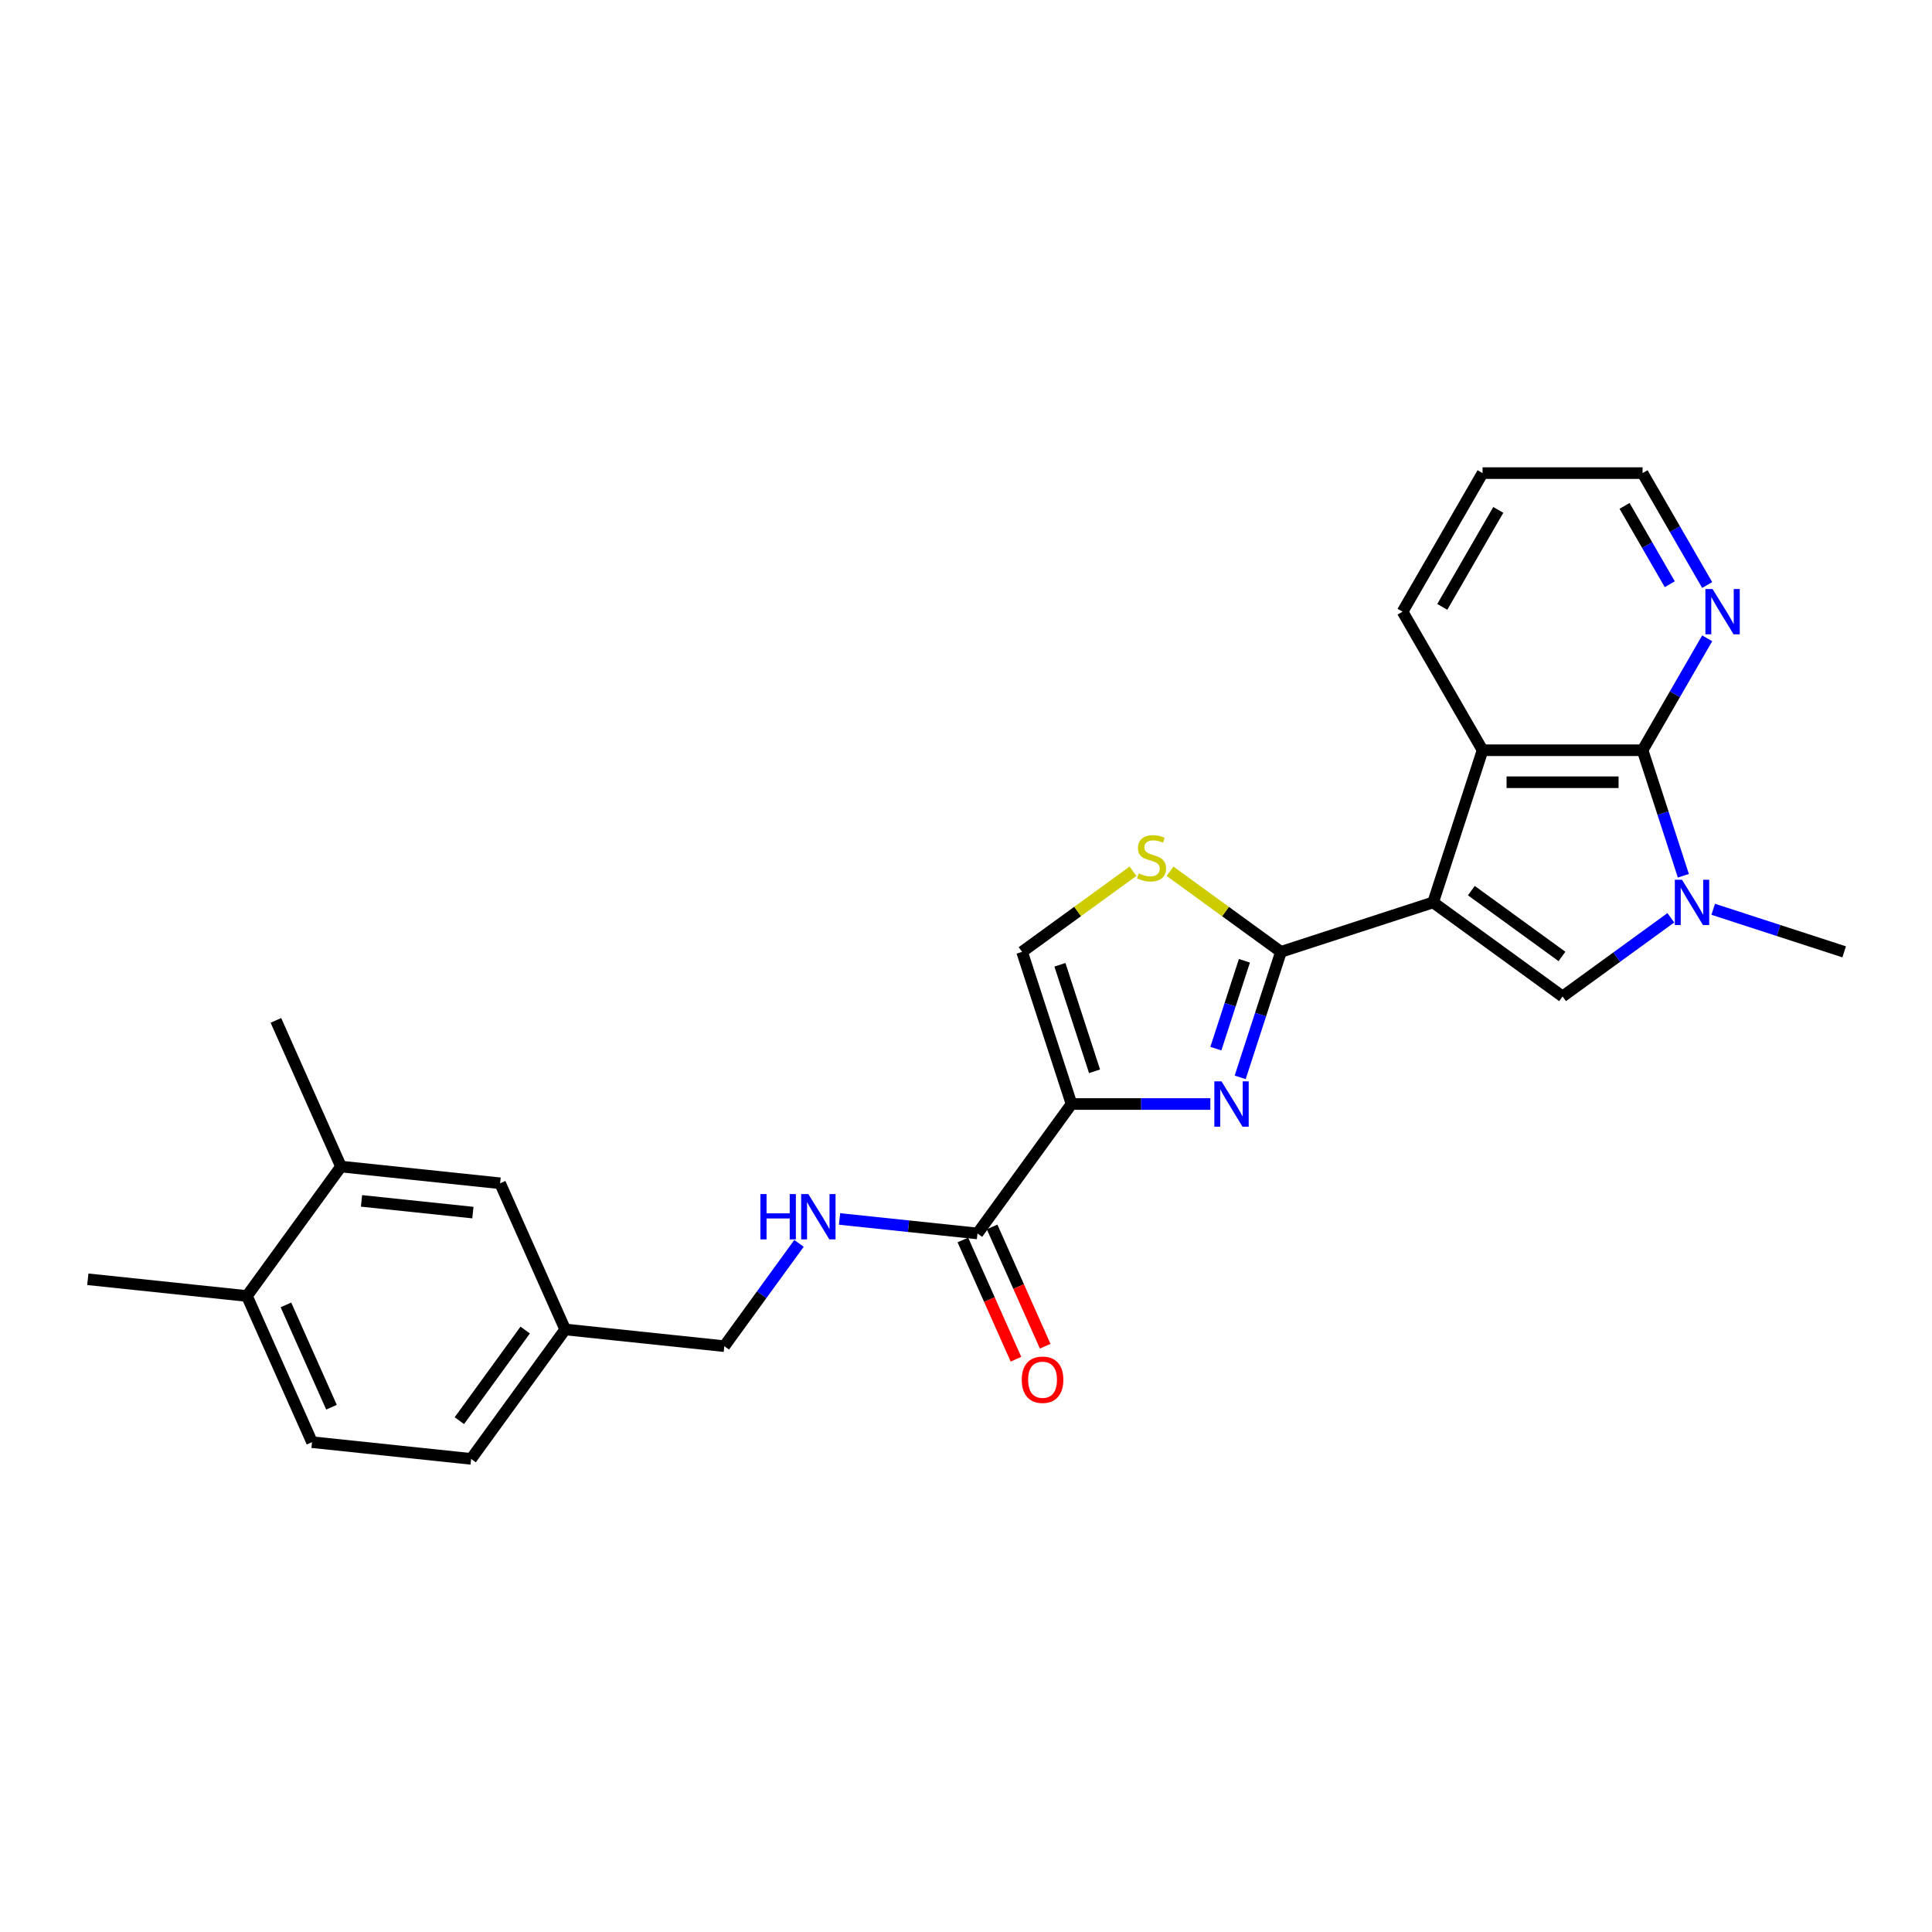 <?xml version='1.0' encoding='iso-8859-1'?>
<svg version='1.1' baseProfile='full'
              xmlns='http://www.w3.org/2000/svg'
                      xmlns:rdkit='http://www.rdkit.org/xml'
                      xmlns:xlink='http://www.w3.org/1999/xlink'
                  xml:space='preserve'
width='1000px' height='1000px' viewBox='0 0 1000 1000'>
<!-- END OF HEADER -->
<rect style='opacity:1.0;fill:#FFFFFF;stroke:none' width='1000' height='1000' x='0' y='0'> </rect>
<path class='bond-0' d='M 741.786,467.083 L 663.024,492.674' style='fill:none;fill-rule:evenodd;stroke:#000000;stroke-width:6px;stroke-linecap:butt;stroke-linejoin:miter;stroke-opacity:1' />
<path class='bond-3' d='M 741.786,467.083 L 808.785,515.76' style='fill:none;fill-rule:evenodd;stroke:#000000;stroke-width:6px;stroke-linecap:butt;stroke-linejoin:miter;stroke-opacity:1' />
<path class='bond-3' d='M 761.571,460.984 L 808.47,495.059' style='fill:none;fill-rule:evenodd;stroke:#000000;stroke-width:6px;stroke-linecap:butt;stroke-linejoin:miter;stroke-opacity:1' />
<path class='bond-6' d='M 741.786,467.083 L 767.377,388.321' style='fill:none;fill-rule:evenodd;stroke:#000000;stroke-width:6px;stroke-linecap:butt;stroke-linejoin:miter;stroke-opacity:1' />
<path class='bond-1' d='M 663.024,492.674 L 652.47,525.156' style='fill:none;fill-rule:evenodd;stroke:#000000;stroke-width:6px;stroke-linecap:butt;stroke-linejoin:miter;stroke-opacity:1' />
<path class='bond-1' d='M 652.47,525.156 L 641.915,557.639' style='fill:none;fill-rule:evenodd;stroke:#0000FF;stroke-width:6px;stroke-linecap:butt;stroke-linejoin:miter;stroke-opacity:1' />
<path class='bond-1' d='M 644.105,497.3 L 636.717,520.038' style='fill:none;fill-rule:evenodd;stroke:#000000;stroke-width:6px;stroke-linecap:butt;stroke-linejoin:miter;stroke-opacity:1' />
<path class='bond-1' d='M 636.717,520.038 L 629.329,542.776' style='fill:none;fill-rule:evenodd;stroke:#0000FF;stroke-width:6px;stroke-linecap:butt;stroke-linejoin:miter;stroke-opacity:1' />
<path class='bond-7' d='M 663.024,492.674 L 634.319,471.819' style='fill:none;fill-rule:evenodd;stroke:#000000;stroke-width:6px;stroke-linecap:butt;stroke-linejoin:miter;stroke-opacity:1' />
<path class='bond-7' d='M 634.319,471.819 L 605.615,450.964' style='fill:none;fill-rule:evenodd;stroke:#CCCC00;stroke-width:6px;stroke-linecap:butt;stroke-linejoin:miter;stroke-opacity:1' />
<path class='bond-2' d='M 626.468,571.436 L 590.543,571.436' style='fill:none;fill-rule:evenodd;stroke:#0000FF;stroke-width:6px;stroke-linecap:butt;stroke-linejoin:miter;stroke-opacity:1' />
<path class='bond-2' d='M 590.543,571.436 L 554.617,571.436' style='fill:none;fill-rule:evenodd;stroke:#000000;stroke-width:6px;stroke-linecap:butt;stroke-linejoin:miter;stroke-opacity:1' />
<path class='bond-8' d='M 554.617,571.436 L 505.94,638.435' style='fill:none;fill-rule:evenodd;stroke:#000000;stroke-width:6px;stroke-linecap:butt;stroke-linejoin:miter;stroke-opacity:1' />
<path class='bond-27' d='M 554.617,571.436 L 529.026,492.674' style='fill:none;fill-rule:evenodd;stroke:#000000;stroke-width:6px;stroke-linecap:butt;stroke-linejoin:miter;stroke-opacity:1' />
<path class='bond-27' d='M 566.531,554.503 L 548.617,499.37' style='fill:none;fill-rule:evenodd;stroke:#000000;stroke-width:6px;stroke-linecap:butt;stroke-linejoin:miter;stroke-opacity:1' />
<path class='bond-4' d='M 808.785,515.76 L 836.802,495.405' style='fill:none;fill-rule:evenodd;stroke:#000000;stroke-width:6px;stroke-linecap:butt;stroke-linejoin:miter;stroke-opacity:1' />
<path class='bond-4' d='M 836.802,495.405 L 864.819,475.049' style='fill:none;fill-rule:evenodd;stroke:#0000FF;stroke-width:6px;stroke-linecap:butt;stroke-linejoin:miter;stroke-opacity:1' />
<path class='bond-19' d='M 886.748,470.645 L 920.647,481.66' style='fill:none;fill-rule:evenodd;stroke:#0000FF;stroke-width:6px;stroke-linecap:butt;stroke-linejoin:miter;stroke-opacity:1' />
<path class='bond-19' d='M 920.647,481.66 L 954.545,492.674' style='fill:none;fill-rule:evenodd;stroke:#000000;stroke-width:6px;stroke-linecap:butt;stroke-linejoin:miter;stroke-opacity:1' />
<path class='bond-26' d='M 871.301,453.286 L 860.746,420.803' style='fill:none;fill-rule:evenodd;stroke:#0000FF;stroke-width:6px;stroke-linecap:butt;stroke-linejoin:miter;stroke-opacity:1' />
<path class='bond-26' d='M 860.746,420.803 L 850.192,388.321' style='fill:none;fill-rule:evenodd;stroke:#000000;stroke-width:6px;stroke-linecap:butt;stroke-linejoin:miter;stroke-opacity:1' />
<path class='bond-5' d='M 850.192,388.321 L 767.377,388.321' style='fill:none;fill-rule:evenodd;stroke:#000000;stroke-width:6px;stroke-linecap:butt;stroke-linejoin:miter;stroke-opacity:1' />
<path class='bond-5' d='M 837.77,404.884 L 779.799,404.884' style='fill:none;fill-rule:evenodd;stroke:#000000;stroke-width:6px;stroke-linecap:butt;stroke-linejoin:miter;stroke-opacity:1' />
<path class='bond-10' d='M 850.192,388.321 L 866.913,359.359' style='fill:none;fill-rule:evenodd;stroke:#000000;stroke-width:6px;stroke-linecap:butt;stroke-linejoin:miter;stroke-opacity:1' />
<path class='bond-10' d='M 866.913,359.359 L 883.634,330.398' style='fill:none;fill-rule:evenodd;stroke:#0000FF;stroke-width:6px;stroke-linecap:butt;stroke-linejoin:miter;stroke-opacity:1' />
<path class='bond-21' d='M 767.377,388.321 L 725.969,316.601' style='fill:none;fill-rule:evenodd;stroke:#000000;stroke-width:6px;stroke-linecap:butt;stroke-linejoin:miter;stroke-opacity:1' />
<path class='bond-9' d='M 586.435,450.964 L 557.73,471.819' style='fill:none;fill-rule:evenodd;stroke:#CCCC00;stroke-width:6px;stroke-linecap:butt;stroke-linejoin:miter;stroke-opacity:1' />
<path class='bond-9' d='M 557.73,471.819 L 529.026,492.674' style='fill:none;fill-rule:evenodd;stroke:#000000;stroke-width:6px;stroke-linecap:butt;stroke-linejoin:miter;stroke-opacity:1' />
<path class='bond-11' d='M 505.94,638.435 L 470.241,634.683' style='fill:none;fill-rule:evenodd;stroke:#000000;stroke-width:6px;stroke-linecap:butt;stroke-linejoin:miter;stroke-opacity:1' />
<path class='bond-11' d='M 470.241,634.683 L 434.543,630.931' style='fill:none;fill-rule:evenodd;stroke:#0000FF;stroke-width:6px;stroke-linecap:butt;stroke-linejoin:miter;stroke-opacity:1' />
<path class='bond-13' d='M 498.374,641.803 L 512.115,672.666' style='fill:none;fill-rule:evenodd;stroke:#000000;stroke-width:6px;stroke-linecap:butt;stroke-linejoin:miter;stroke-opacity:1' />
<path class='bond-13' d='M 512.115,672.666 L 525.856,703.529' style='fill:none;fill-rule:evenodd;stroke:#FF0000;stroke-width:6px;stroke-linecap:butt;stroke-linejoin:miter;stroke-opacity:1' />
<path class='bond-13' d='M 513.505,635.066 L 527.246,665.929' style='fill:none;fill-rule:evenodd;stroke:#000000;stroke-width:6px;stroke-linecap:butt;stroke-linejoin:miter;stroke-opacity:1' />
<path class='bond-13' d='M 527.246,665.929 L 540.987,696.792' style='fill:none;fill-rule:evenodd;stroke:#FF0000;stroke-width:6px;stroke-linecap:butt;stroke-linejoin:miter;stroke-opacity:1' />
<path class='bond-28' d='M 883.634,302.804 L 866.913,273.842' style='fill:none;fill-rule:evenodd;stroke:#0000FF;stroke-width:6px;stroke-linecap:butt;stroke-linejoin:miter;stroke-opacity:1' />
<path class='bond-28' d='M 866.913,273.842 L 850.192,244.881' style='fill:none;fill-rule:evenodd;stroke:#000000;stroke-width:6px;stroke-linecap:butt;stroke-linejoin:miter;stroke-opacity:1' />
<path class='bond-28' d='M 864.274,302.397 L 852.569,282.124' style='fill:none;fill-rule:evenodd;stroke:#0000FF;stroke-width:6px;stroke-linecap:butt;stroke-linejoin:miter;stroke-opacity:1' />
<path class='bond-28' d='M 852.569,282.124 L 840.864,261.851' style='fill:none;fill-rule:evenodd;stroke:#000000;stroke-width:6px;stroke-linecap:butt;stroke-linejoin:miter;stroke-opacity:1' />
<path class='bond-18' d='M 413.554,643.575 L 394.227,670.176' style='fill:none;fill-rule:evenodd;stroke:#0000FF;stroke-width:6px;stroke-linecap:butt;stroke-linejoin:miter;stroke-opacity:1' />
<path class='bond-18' d='M 394.227,670.176 L 374.901,696.777' style='fill:none;fill-rule:evenodd;stroke:#000000;stroke-width:6px;stroke-linecap:butt;stroke-linejoin:miter;stroke-opacity:1' />
<path class='bond-12' d='M 176.494,603.809 L 258.855,612.465' style='fill:none;fill-rule:evenodd;stroke:#000000;stroke-width:6px;stroke-linecap:butt;stroke-linejoin:miter;stroke-opacity:1' />
<path class='bond-12' d='M 187.117,621.579 L 244.77,627.639' style='fill:none;fill-rule:evenodd;stroke:#000000;stroke-width:6px;stroke-linecap:butt;stroke-linejoin:miter;stroke-opacity:1' />
<path class='bond-23' d='M 176.494,603.809 L 142.81,528.153' style='fill:none;fill-rule:evenodd;stroke:#000000;stroke-width:6px;stroke-linecap:butt;stroke-linejoin:miter;stroke-opacity:1' />
<path class='bond-29' d='M 176.494,603.809 L 127.816,670.807' style='fill:none;fill-rule:evenodd;stroke:#000000;stroke-width:6px;stroke-linecap:butt;stroke-linejoin:miter;stroke-opacity:1' />
<path class='bond-14' d='M 127.816,670.807 L 161.5,746.463' style='fill:none;fill-rule:evenodd;stroke:#000000;stroke-width:6px;stroke-linecap:butt;stroke-linejoin:miter;stroke-opacity:1' />
<path class='bond-14' d='M 148,675.419 L 171.579,728.378' style='fill:none;fill-rule:evenodd;stroke:#000000;stroke-width:6px;stroke-linecap:butt;stroke-linejoin:miter;stroke-opacity:1' />
<path class='bond-24' d='M 127.816,670.807 L 45.455,662.151' style='fill:none;fill-rule:evenodd;stroke:#000000;stroke-width:6px;stroke-linecap:butt;stroke-linejoin:miter;stroke-opacity:1' />
<path class='bond-15' d='M 258.855,612.465 L 292.539,688.121' style='fill:none;fill-rule:evenodd;stroke:#000000;stroke-width:6px;stroke-linecap:butt;stroke-linejoin:miter;stroke-opacity:1' />
<path class='bond-16' d='M 161.5,746.463 L 243.862,755.119' style='fill:none;fill-rule:evenodd;stroke:#000000;stroke-width:6px;stroke-linecap:butt;stroke-linejoin:miter;stroke-opacity:1' />
<path class='bond-17' d='M 292.539,688.121 L 374.901,696.777' style='fill:none;fill-rule:evenodd;stroke:#000000;stroke-width:6px;stroke-linecap:butt;stroke-linejoin:miter;stroke-opacity:1' />
<path class='bond-20' d='M 292.539,688.121 L 243.862,755.119' style='fill:none;fill-rule:evenodd;stroke:#000000;stroke-width:6px;stroke-linecap:butt;stroke-linejoin:miter;stroke-opacity:1' />
<path class='bond-20' d='M 271.838,688.435 L 237.763,735.334' style='fill:none;fill-rule:evenodd;stroke:#000000;stroke-width:6px;stroke-linecap:butt;stroke-linejoin:miter;stroke-opacity:1' />
<path class='bond-25' d='M 725.969,316.601 L 767.377,244.881' style='fill:none;fill-rule:evenodd;stroke:#000000;stroke-width:6px;stroke-linecap:butt;stroke-linejoin:miter;stroke-opacity:1' />
<path class='bond-25' d='M 746.525,314.124 L 775.51,263.92' style='fill:none;fill-rule:evenodd;stroke:#000000;stroke-width:6px;stroke-linecap:butt;stroke-linejoin:miter;stroke-opacity:1' />
<path class='bond-22' d='M 850.192,244.881 L 767.377,244.881' style='fill:none;fill-rule:evenodd;stroke:#000000;stroke-width:6px;stroke-linecap:butt;stroke-linejoin:miter;stroke-opacity:1' />
<path  class='atom-2' d='M 632.248 559.709
L 639.934 572.131
Q 640.695 573.357, 641.921 575.577
Q 643.147 577.796, 643.213 577.929
L 643.213 559.709
L 646.327 559.709
L 646.327 583.162
L 643.114 583.162
L 634.865 569.581
Q 633.905 567.991, 632.878 566.169
Q 631.884 564.347, 631.586 563.784
L 631.586 583.162
L 628.538 583.162
L 628.538 559.709
L 632.248 559.709
' fill='#0000FF'/>
<path  class='atom-5' d='M 870.599 455.356
L 878.285 467.778
Q 879.046 469.004, 880.272 471.223
Q 881.498 473.443, 881.564 473.575
L 881.564 455.356
L 884.678 455.356
L 884.678 478.809
L 881.465 478.809
L 873.216 465.228
Q 872.256 463.637, 871.229 461.816
Q 870.235 459.994, 869.937 459.43
L 869.937 478.809
L 866.889 478.809
L 866.889 455.356
L 870.599 455.356
' fill='#0000FF'/>
<path  class='atom-8' d='M 589.4 452.046
Q 589.665 452.145, 590.758 452.609
Q 591.851 453.073, 593.044 453.371
Q 594.269 453.636, 595.462 453.636
Q 597.681 453.636, 598.973 452.576
Q 600.265 451.483, 600.265 449.595
Q 600.265 448.303, 599.602 447.508
Q 598.973 446.713, 597.979 446.282
Q 596.986 445.851, 595.329 445.355
Q 593.242 444.725, 591.984 444.129
Q 590.758 443.533, 589.863 442.274
Q 589.002 441.015, 589.002 438.895
Q 589.002 435.947, 590.99 434.125
Q 593.01 432.303, 596.986 432.303
Q 599.702 432.303, 602.783 433.595
L 602.021 436.145
Q 599.205 434.986, 597.085 434.986
Q 594.799 434.986, 593.54 435.947
Q 592.282 436.874, 592.315 438.497
Q 592.315 439.756, 592.944 440.518
Q 593.607 441.28, 594.534 441.711
Q 595.495 442.141, 597.085 442.638
Q 599.205 443.301, 600.464 443.963
Q 601.723 444.626, 602.617 445.984
Q 603.545 447.309, 603.545 449.595
Q 603.545 452.841, 601.358 454.597
Q 599.205 456.319, 595.594 456.319
Q 593.507 456.319, 591.917 455.855
Q 590.36 455.425, 588.505 454.663
L 589.4 452.046
' fill='#CCCC00'/>
<path  class='atom-11' d='M 886.416 304.874
L 894.101 317.296
Q 894.863 318.522, 896.088 320.741
Q 897.314 322.961, 897.38 323.093
L 897.38 304.874
L 900.494 304.874
L 900.494 328.327
L 897.281 328.327
L 889.033 314.746
Q 888.072 313.155, 887.045 311.334
Q 886.051 309.512, 885.753 308.948
L 885.753 328.327
L 882.705 328.327
L 882.705 304.874
L 886.416 304.874
' fill='#0000FF'/>
<path  class='atom-12' d='M 393.583 618.052
L 396.763 618.052
L 396.763 628.023
L 408.754 628.023
L 408.754 618.052
L 411.934 618.052
L 411.934 641.505
L 408.754 641.505
L 408.754 630.673
L 396.763 630.673
L 396.763 641.505
L 393.583 641.505
L 393.583 618.052
' fill='#0000FF'/>
<path  class='atom-12' d='M 418.394 618.052
L 426.079 630.474
Q 426.841 631.7, 428.067 633.919
Q 429.292 636.138, 429.359 636.271
L 429.359 618.052
L 432.473 618.052
L 432.473 641.505
L 429.259 641.505
L 421.011 627.923
Q 420.05 626.333, 419.023 624.511
Q 418.03 622.689, 417.731 622.126
L 417.731 641.505
L 414.684 641.505
L 414.684 618.052
L 418.394 618.052
' fill='#0000FF'/>
<path  class='atom-14' d='M 528.858 714.156
Q 528.858 708.525, 531.64 705.378
Q 534.423 702.231, 539.624 702.231
Q 544.825 702.231, 547.607 705.378
Q 550.39 708.525, 550.39 714.156
Q 550.39 719.854, 547.574 723.1
Q 544.758 726.314, 539.624 726.314
Q 534.456 726.314, 531.64 723.1
Q 528.858 719.887, 528.858 714.156
M 539.624 723.664
Q 543.201 723.664, 545.123 721.279
Q 547.077 718.86, 547.077 714.156
Q 547.077 709.552, 545.123 707.233
Q 543.201 704.881, 539.624 704.881
Q 536.046 704.881, 534.092 707.2
Q 532.17 709.519, 532.17 714.156
Q 532.17 718.893, 534.092 721.279
Q 536.046 723.664, 539.624 723.664
' fill='#FF0000'/>
</svg>
